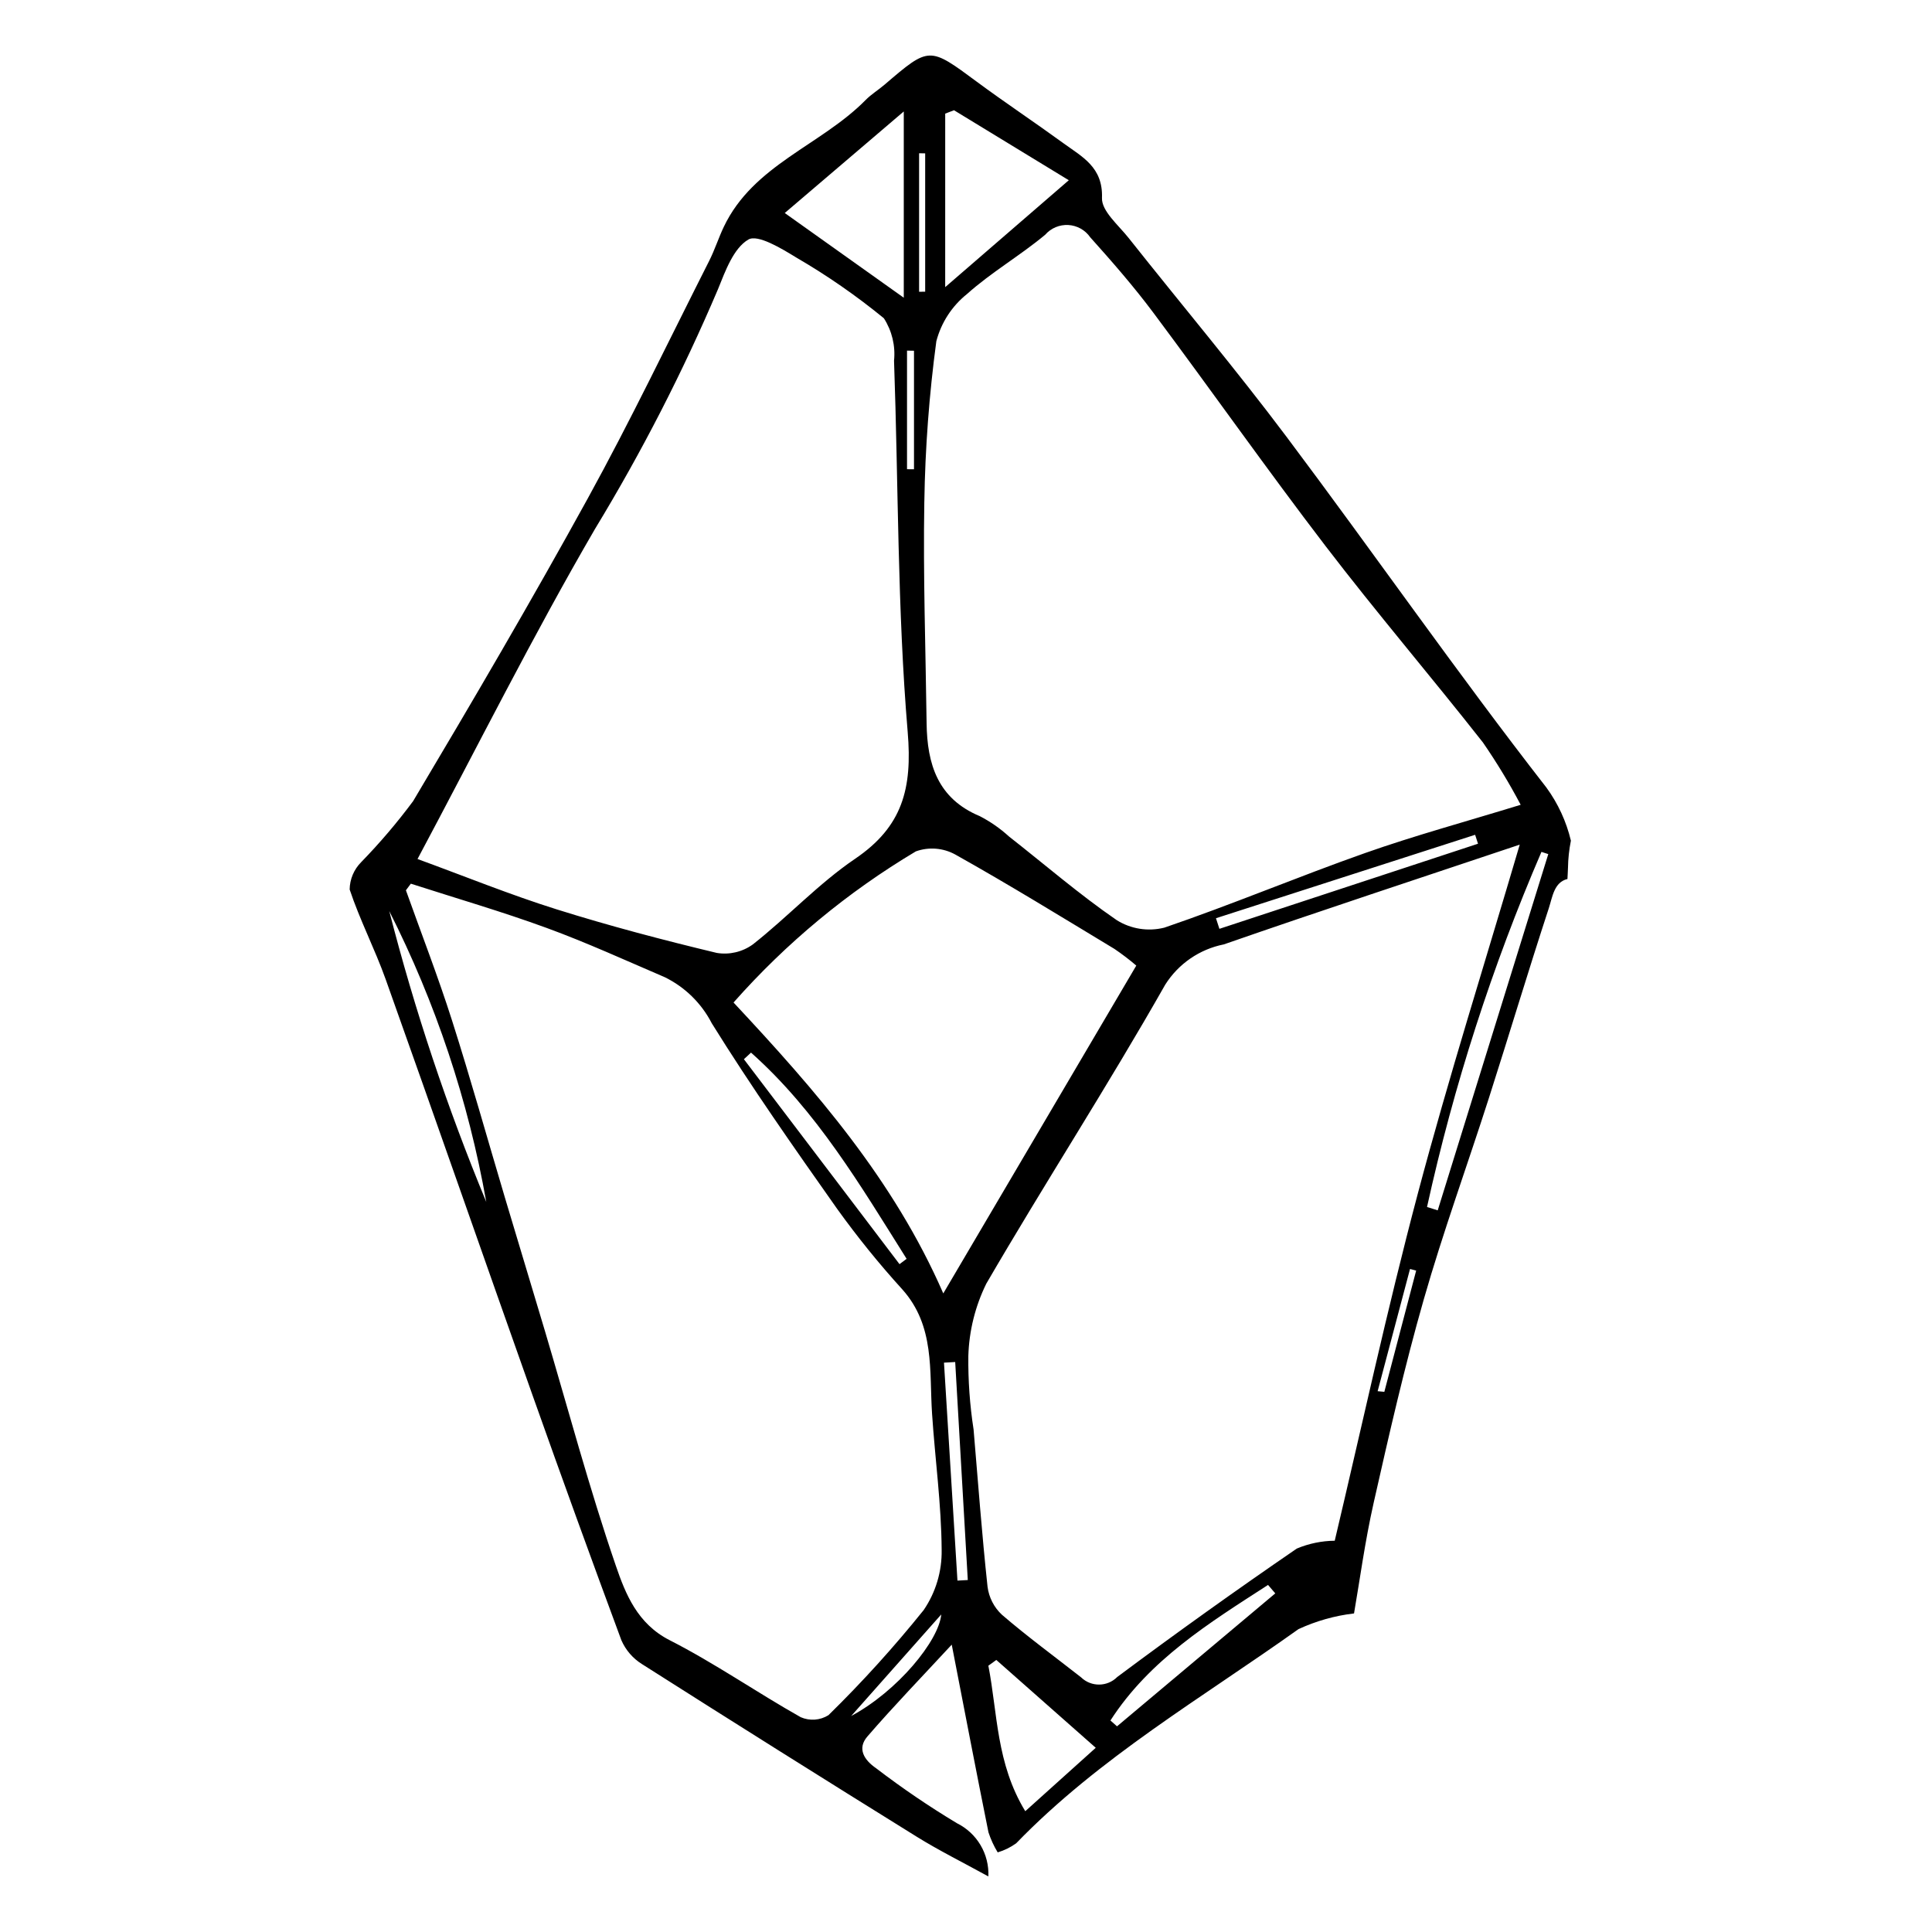 <?xml version="1.0" encoding="UTF-8"?>
<!-- Uploaded to: SVG Repo, www.svgrepo.com, Generator: SVG Repo Mixer Tools -->
<svg fill="#000000" width="800px" height="800px" version="1.1" viewBox="144 144 512 512" xmlns="http://www.w3.org/2000/svg">
 <path d="m559.39 376.95c0.031-0.996 0.125-1.984 0.141-2.981 0.039-2.414 0.301-4.816 0.773-7.184-1.207-5.086-3.422-9.879-6.508-14.098-23.695-30.43-45.738-62.141-68.898-92.996-13.445-17.91-27.887-35.07-41.801-52.629-2.688-3.391-7.191-7.144-7.062-10.594 0.301-8.195-5.266-10.902-10.227-14.52-7.586-5.523-15.406-10.715-22.949-16.293-12.617-9.332-12.551-9.406-24.406 0.75-1.652 1.418-3.555 2.57-5.07 4.113-11.816 11.996-29.746 17.16-37.566 33.59-1.41 2.965-2.41 6.129-3.891 9.055-10.648 21.047-20.836 42.344-32.199 62.996-14.867 27.023-30.465 53.652-46.246 80.152-4.227 5.688-8.824 11.09-13.766 16.168-1.918 1.926-3.012 4.519-3.051 7.238 2.699 8.105 6.68 15.777 9.555 23.836 13.125 36.816 25.98 73.734 39.043 110.57 7.648 21.566 15.453 43.082 23.406 64.539 1.141 2.621 3.047 4.832 5.473 6.344 24.176 15.375 48.438 30.613 72.781 45.727 5.918 3.676 12.191 6.781 19.008 10.539v-0.004c0.125-2.906-0.594-5.789-2.074-8.293-1.48-2.504-3.66-4.523-6.266-5.812-7.402-4.449-14.547-9.309-21.402-14.555-3.188-2.195-5.102-5.207-2.316-8.43 7.004-8.098 14.457-15.805 22.348-24.332 3.375 17.355 6.473 33.551 9.73 49.715v0.004c0.609 1.867 1.43 3.656 2.453 5.332 1.754-0.523 3.406-1.336 4.894-2.406 22.031-22.762 49.34-38.59 74.832-56.77v0.004c4.652-2.152 9.613-3.551 14.703-4.152 1.477-8.477 2.879-19.027 5.215-29.371 4.066-18.016 8.176-36.055 13.254-53.801 5.141-17.973 11.562-35.574 17.266-53.391 5.367-16.758 10.41-33.625 15.887-50.344 0.957-2.922 1.387-6.894 4.938-7.723zm-164.9-202.84 2.332-0.895c10.004 6.098 20.004 12.195 30.422 18.547-11.516 9.961-21.691 18.762-32.758 28.332zm-2.352 60.324c1.289-4.938 4.141-9.324 8.125-12.512 6.434-5.762 14.062-10.164 20.715-15.707 1.539-1.762 3.805-2.715 6.137-2.586 2.336 0.133 4.481 1.332 5.809 3.258 5.809 6.473 11.547 13.051 16.746 20.012 15.324 20.516 30.055 41.48 45.617 61.812 13.496 17.637 27.945 34.543 41.672 52.008h0.004c3.668 5.316 7.019 10.844 10.035 16.559-14.699 4.516-28.117 8.156-41.191 12.77-17.855 6.301-35.332 13.676-53.246 19.789h-0.004c-4.301 1.082-8.859 0.363-12.617-1.992-9.922-6.816-19.074-14.75-28.574-22.188v-0.004c-2.328-2.121-4.926-3.926-7.727-5.371-11.148-4.644-13.938-13.824-14.078-24.625-0.254-19.578-0.941-39.164-0.605-58.734h0.004c0.223-14.215 1.285-28.398 3.18-42.488zm143.55 133.16-68.535 22.555-0.91-2.809c22.895-7.371 45.785-14.742 68.68-22.113zm-148.12-182.98 1.613 0.027v36.664l-1.613 0.012zm-3.199 52.301 1.848 0.035v31.41l-1.848-0.016zm-0.859-63.379v49.363c-11.172-7.949-20.926-14.895-31.543-22.449 10.406-8.879 20.363-17.375 31.543-26.914zm-81.781 110.56c12.348-20.332 23.219-41.523 32.527-63.414 1.961-4.848 4.125-10.891 8.059-13.195 2.512-1.469 8.797 2.371 12.789 4.812 8.125 4.723 15.859 10.09 23.129 16.043 2.148 3.336 3.102 7.301 2.695 11.246 1.164 32.82 0.871 65.75 3.621 98.426 1.262 15.004-1.402 25.059-13.922 33.562-9.707 6.59-17.863 15.422-27.133 22.719h-0.004c-2.754 1.984-6.188 2.793-9.539 2.238-14.273-3.422-28.5-7.168-42.504-11.566-12.258-3.848-24.195-8.711-36.801-13.32 15.941-29.859 30.598-59.238 47.082-87.551zm-54.574 101.34c12.297 24.297 20.961 50.273 25.711 77.09-10.383-25.059-18.973-50.82-25.711-77.09zm122.42 213.32 23.867-26.91c-0.609 6.918-11.543 20.301-23.867 26.91zm19.211-28.074c-7.852 9.777-16.277 19.078-25.234 27.855-2.211 1.383-4.965 1.582-7.356 0.535-11.699-6.594-22.797-14.324-34.734-20.406-8.559-4.363-11.691-12.254-14.25-19.711-7.031-20.477-12.617-41.449-18.797-62.219-3.504-11.773-7.082-23.527-10.59-35.297-4.672-15.684-9.074-31.449-14.043-47.039-3.699-11.605-8.113-22.984-12.211-34.465l1.309-1.75c12 3.871 24.133 7.391 35.965 11.719 10.605 3.879 20.91 8.594 31.297 13.051l0.004-0.004c5.371 2.629 9.75 6.918 12.484 12.234 10.422 16.773 21.793 32.973 33.184 49.121 5.356 7.457 11.133 14.602 17.309 21.395 8.672 9.695 7.125 21.535 7.887 32.996 0.797 12.023 2.469 24.027 2.539 36.047 0.098 5.68-1.562 11.246-4.762 15.938zm-47.645-145.98 1.887-1.75c17.426 15.504 29.047 35.285 41.234 54.652l-1.883 1.41c-13.742-18.102-27.492-36.207-41.238-54.312zm-2.75-15.027h0.004c13.938-15.766 30.238-29.277 48.316-40.051 3.441-1.234 7.25-0.93 10.453 0.836 14.262 7.984 28.191 16.566 42.188 25.02 2.008 1.363 3.938 2.836 5.777 4.41-16.793 28.527-33.461 56.84-51.148 86.879-13.145-30.141-33.82-53.805-55.586-77.094zm59.344 153.2-3.57-57.758 2.973-0.168c1.113 19.258 2.223 38.516 3.336 57.777zm17.973 61.113c-7.715-12.656-7.328-25.961-9.781-38.559l2.106-1.523c8.523 7.527 17.043 15.055 26.352 23.277-6.785 6.102-12.398 11.156-18.676 16.805zm24.312-22.492-1.742-1.551c10.379-16.109 26.203-25.863 41.766-35.922l1.918 2.238c-13.98 11.742-27.961 23.488-41.941 35.234zm70.844-88.648-1.777-0.164c2.859-10.797 5.723-21.594 8.582-32.391l1.629 0.426c-2.812 10.711-5.621 21.418-8.434 32.129zm8.871-52.531c-8.203 30.906-14.945 62.199-22.016 91.988v0.004c-3.449 0.035-6.863 0.738-10.047 2.074-16.086 11.023-31.949 22.367-47.59 34.035-2.637 2.652-6.918 2.688-9.598 0.082-7.023-5.508-14.238-10.789-20.996-16.605-2.074-1.949-3.41-4.559-3.777-7.383-1.492-13.887-2.527-27.824-3.707-41.746h-0.004c-0.992-6.43-1.453-12.93-1.379-19.434 0.199-6.648 1.824-13.184 4.762-19.152 15.477-26.605 32.234-52.469 47.414-79.234 3.492-5.535 9.109-9.395 15.527-10.672 25.906-9.004 51.965-17.566 78.422-26.438-9.184 31.219-18.828 61.656-27.012 92.48zm5.277 4.438c-0.945-0.297-1.895-0.594-2.84-0.891h0.004c7.098-32.262 17.254-63.77 30.324-94.105l1.812 0.586c-9.766 31.469-19.531 62.941-29.301 94.41z"/>
</svg>